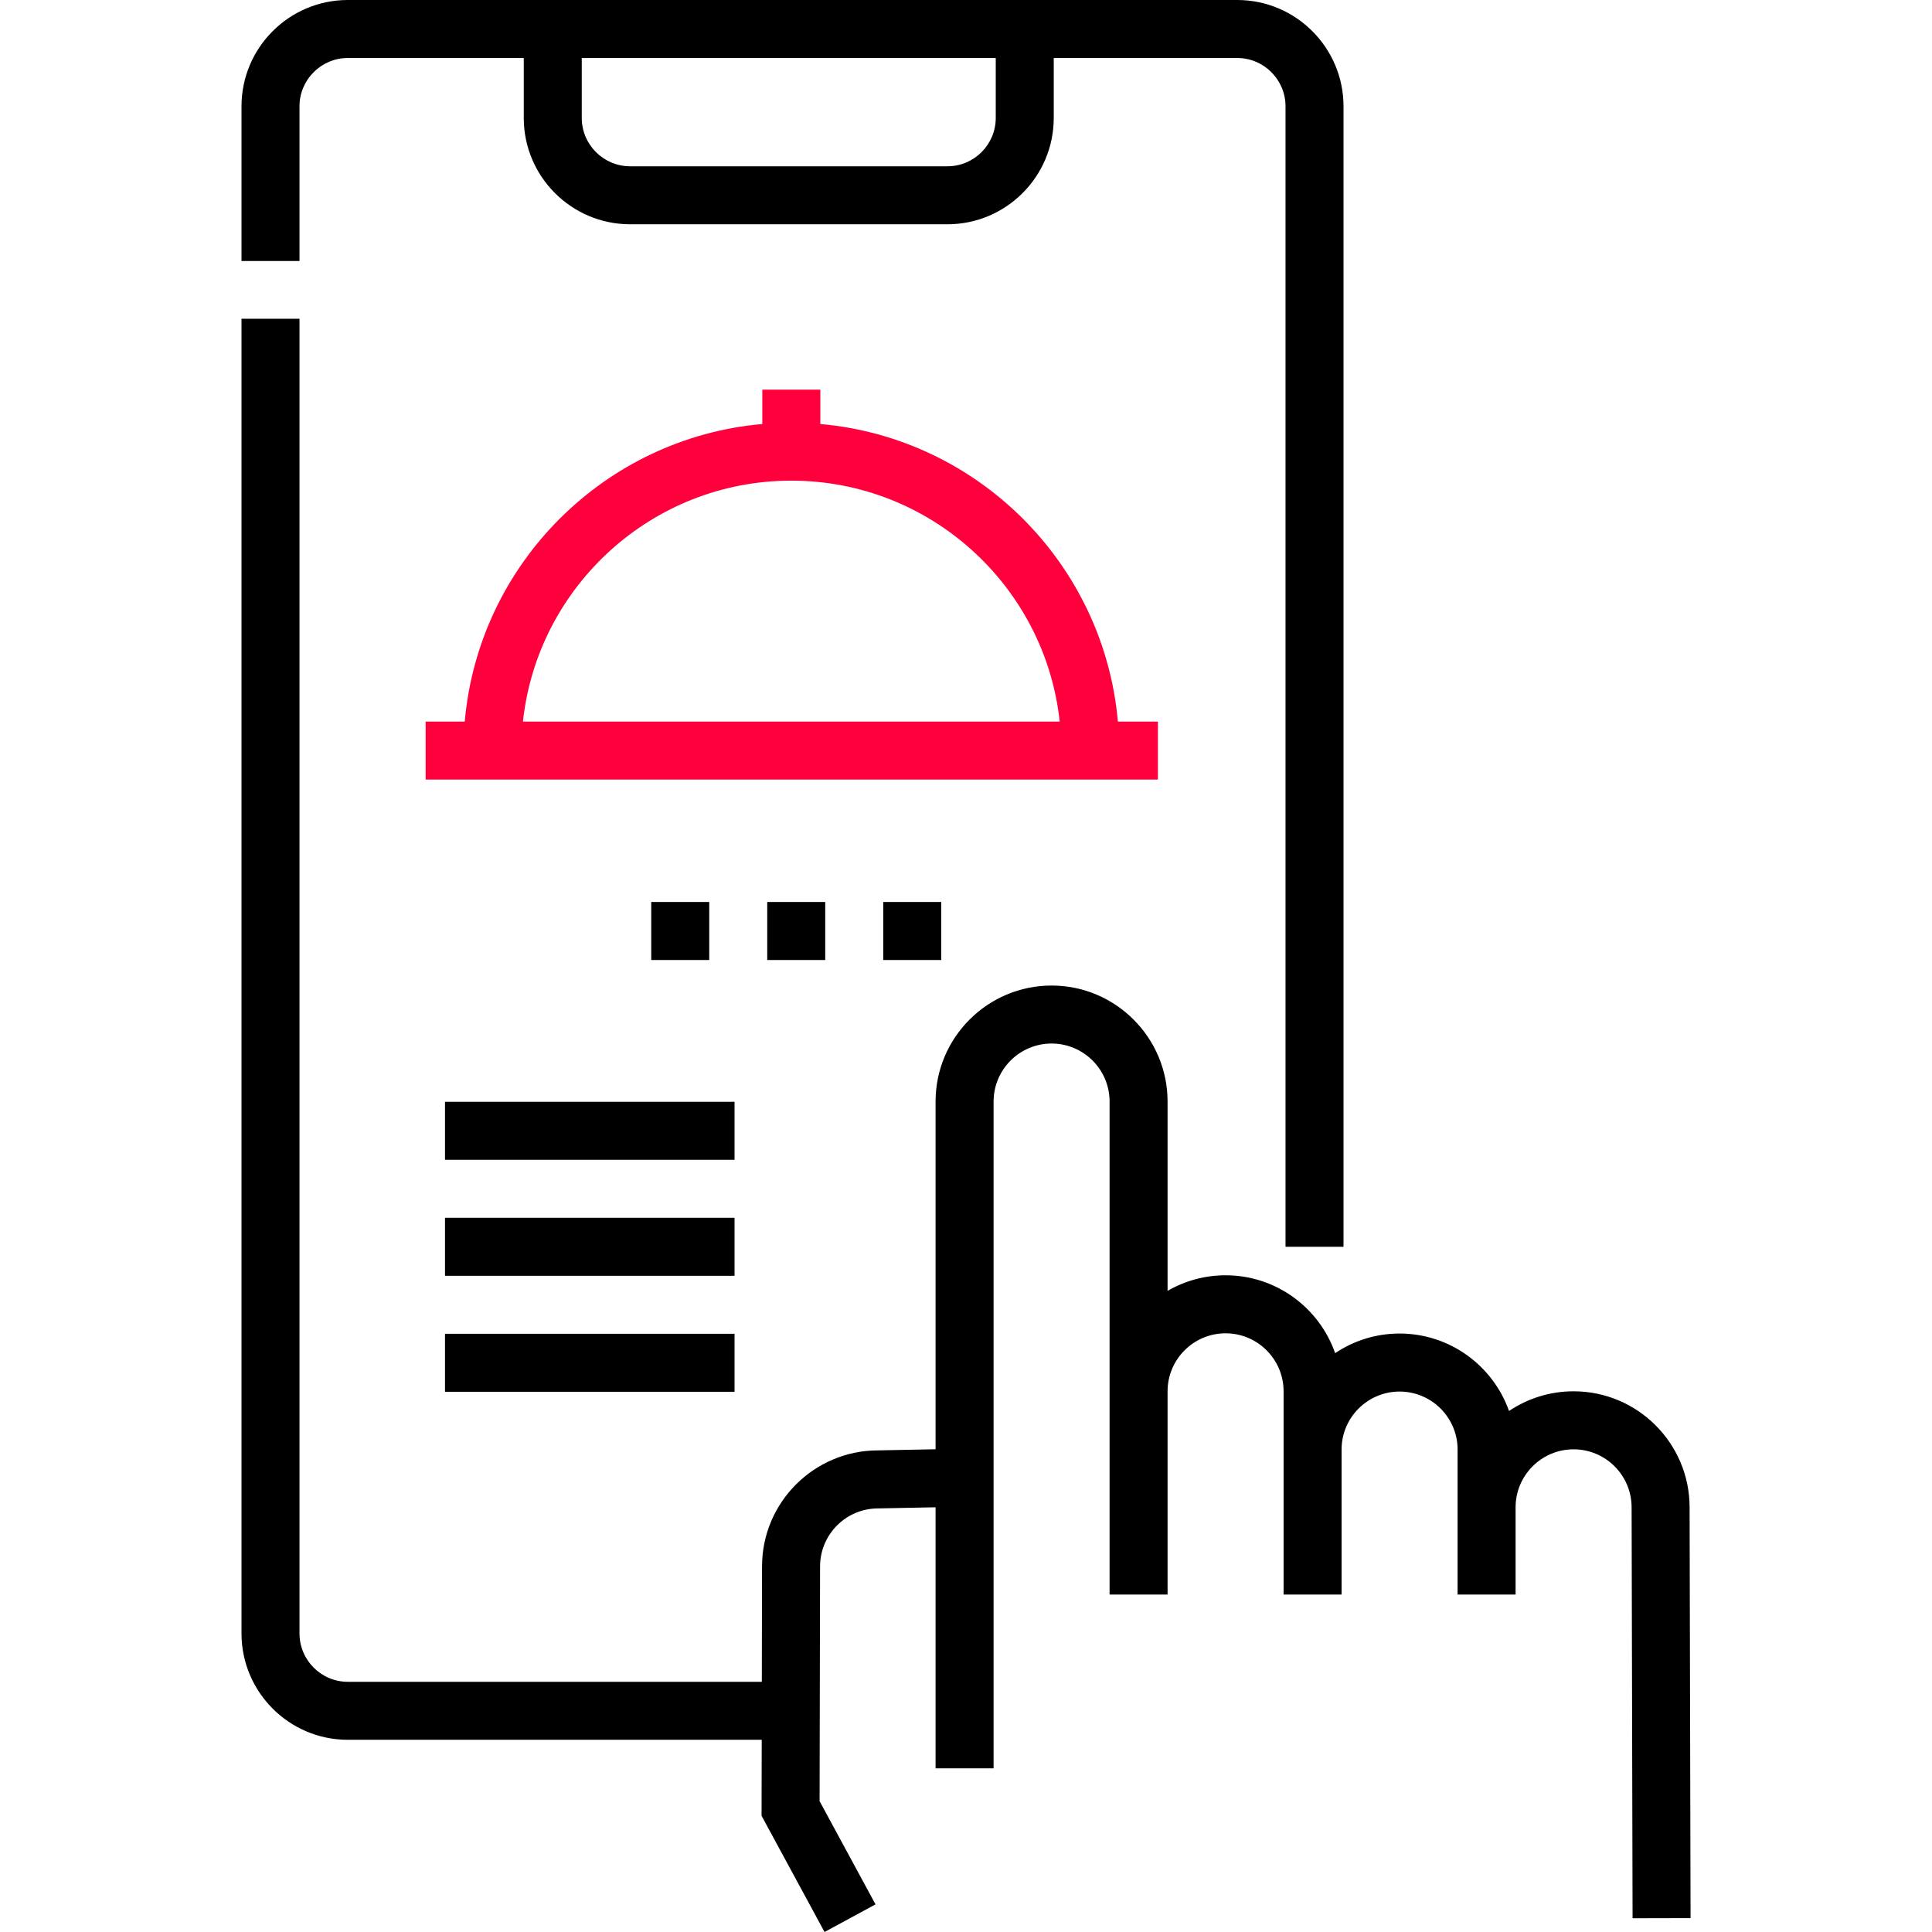 <svg width="60" height="60" viewBox="0 0 60 60" fill="none" xmlns="http://www.w3.org/2000/svg">
<path d="M29.231 29.814H27.43V28.012H29.231V29.814ZM25.628 29.814H23.827V28.012H25.628V29.814ZM22.026 29.814H20.225V28.012H22.026V29.814Z" fill="black"/>
<path d="M52.472 46.811C52.472 44.824 50.856 43.208 48.869 43.208C48.127 43.208 47.437 43.434 46.864 43.819C46.369 42.42 45.032 41.414 43.465 41.414C42.725 41.414 42.037 41.639 41.464 42.023C40.973 40.617 39.633 39.605 38.062 39.605C37.406 39.605 36.791 39.782 36.26 40.089V34.209C36.26 32.223 34.644 30.607 32.658 30.607C30.671 30.607 29.055 32.223 29.055 34.209V45.008L27.26 45.043C25.277 45.048 23.666 46.662 23.666 48.644L23.659 52.23H10.802C9.975 52.23 9.301 51.556 9.301 50.728V9.899H7.5V50.728C7.5 52.549 8.981 54.031 10.802 54.031H23.656L23.651 56.391L25.607 60L27.19 59.142L25.453 55.936L25.468 48.646C25.468 47.653 26.276 46.845 27.269 46.845L29.055 46.81V54.917H30.857V46.775V34.209C30.857 33.216 31.665 32.408 32.658 32.408C33.651 32.408 34.459 33.216 34.459 34.209V43.208V49.52H36.26V43.208C36.26 42.215 37.069 41.407 38.062 41.407C39.055 41.407 39.863 42.215 39.863 43.208V49.52H41.664V45.017C41.664 44.024 42.472 43.216 43.465 43.216C44.459 43.216 45.267 44.024 45.267 45.017V46.811V49.52H47.068V46.811C47.068 45.818 47.876 45.01 48.869 45.01C49.863 45.01 50.671 45.818 50.671 46.813L50.701 59.573L52.502 59.569L52.472 46.811Z" fill="black"/>
<path d="M9.301 3.302C9.301 2.475 9.975 1.801 10.802 1.801H16.266V3.663C16.266 5.484 17.748 6.965 19.569 6.965H29.423C31.244 6.965 32.725 5.484 32.725 3.663V1.801H38.422C39.25 1.801 39.923 2.475 39.923 3.302V38.72H41.724V3.302C41.724 1.481 40.243 0 38.422 0H32.725H16.266H10.802C8.981 0 7.5 1.481 7.5 3.302V8.106H9.301V3.302ZM30.924 1.801V3.663C30.924 4.49 30.251 5.164 29.423 5.164H19.569C18.741 5.164 18.067 4.49 18.067 3.663V1.801H30.924Z" fill="black"/>
<path d="M35.96 24.21V22.409H34.717C34.285 17.511 30.374 13.599 25.476 13.168V12.101H23.674V13.168C18.776 13.599 14.864 17.511 14.433 22.409H13.219V24.21H14.391H34.759H35.96ZM16.24 22.409C16.691 18.208 20.257 14.927 24.575 14.927C28.893 14.927 32.459 18.208 32.91 22.409H16.24Z" fill="#FF003C"/>
<path d="M13.82 34.217H22.812V36.018H13.82V34.217Z" fill="black"/>
<path d="M13.82 37.819H22.812V39.621H13.82V37.819Z" fill="black"/>
<path d="M13.82 41.422H22.812V43.223H13.82V41.422Z" fill="black"/>
</svg>
